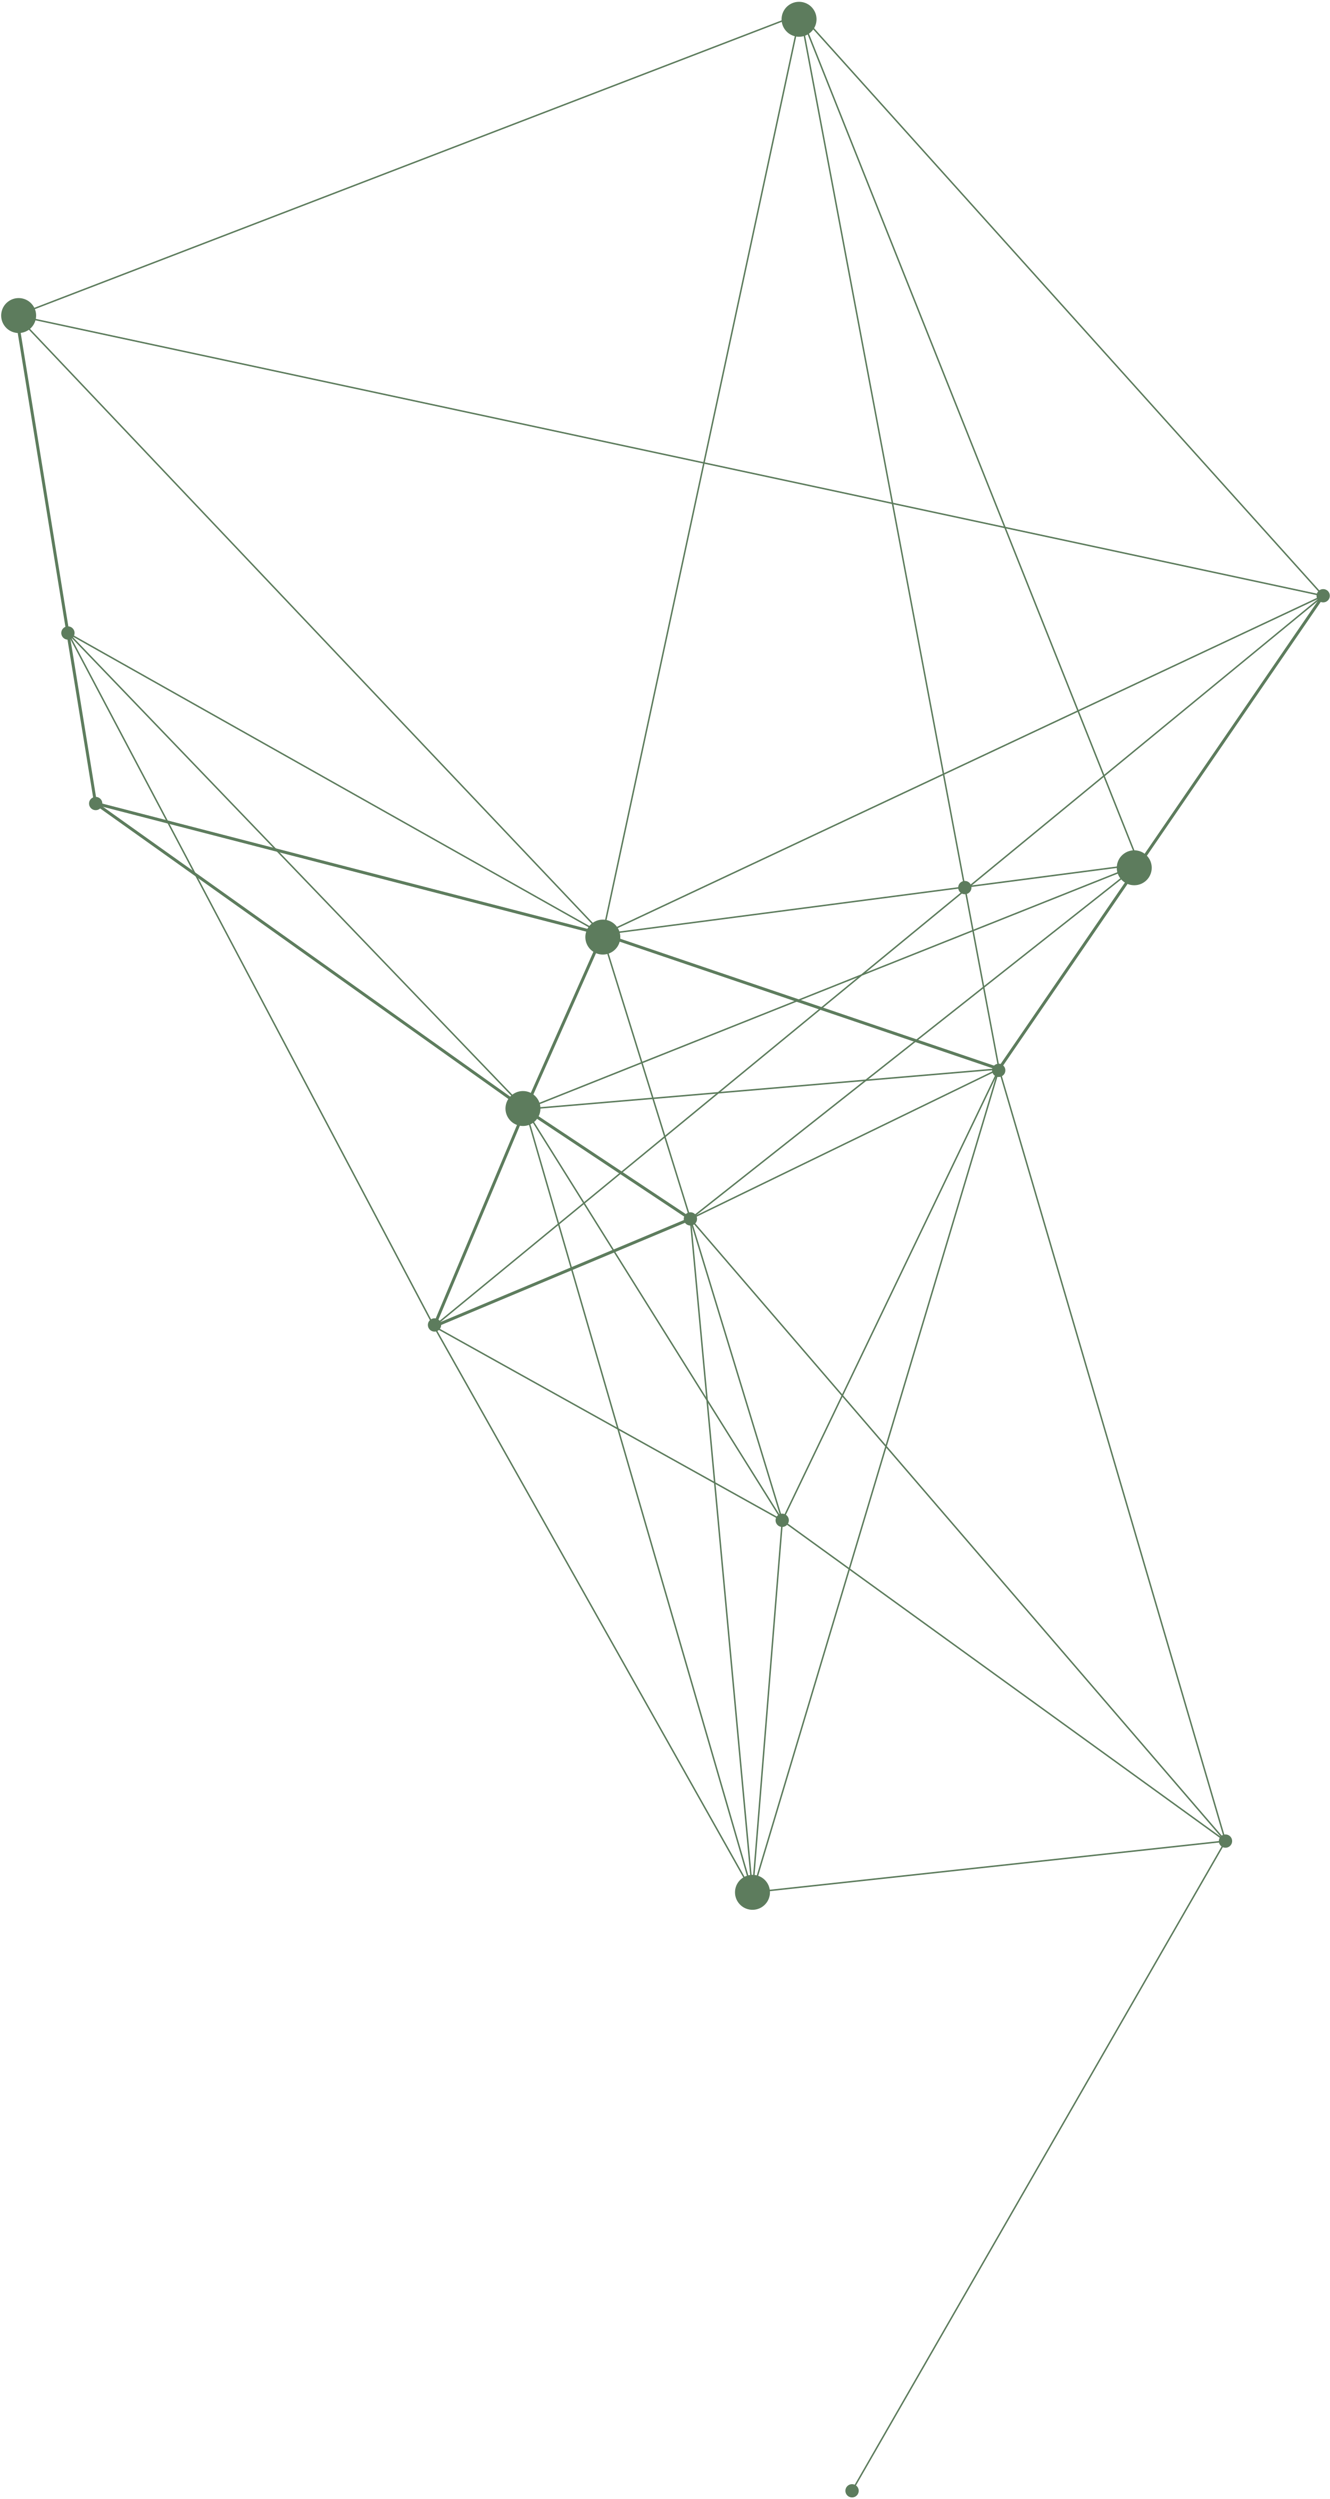 <svg width="332" height="624" viewBox="0 0 332 624" fill="none" xmlns="http://www.w3.org/2000/svg">
<path d="M131.324 277.273C131.289 277.298 131.251 277.316 131.209 277.327C131.102 277.357 130.987 277.336 130.896 277.271L23.651 200.918C23.564 200.859 23.505 200.764 23.491 200.661L3.72 78.839C3.686 78.636 3.825 78.445 4.027 78.412C4.231 78.38 4.421 78.517 4.454 78.719L24.187 200.31L150.552 232.958C150.657 232.986 150.746 233.058 150.793 233.156C150.841 233.255 150.843 233.369 150.799 233.47L131.451 277.12C131.424 277.182 131.379 277.235 131.324 277.273ZM25.711 201.472L130.954 276.403L149.941 233.57L25.711 201.472Z" fill="#5D7C5D"/>
<path d="M172.554 304.68C172.533 304.695 172.509 304.708 172.484 304.719L108.477 331.556C108.339 331.616 108.177 331.582 108.072 331.476C107.963 331.369 107.932 331.209 107.991 331.069L130.766 276.826C130.807 276.724 130.893 276.644 131.001 276.615C131.107 276.582 131.222 276.6 131.314 276.661L172.544 304.065C172.659 304.141 172.722 304.275 172.708 304.41C172.699 304.52 172.64 304.618 172.552 304.68L172.554 304.68ZM109.029 330.519L171.557 304.301L131.278 277.528L109.029 330.519Z" fill="#5D7C5D"/>
<path d="M249.598 267.224C249.503 267.291 249.379 267.311 249.264 267.272L150.339 233.671C150.146 233.606 150.041 233.394 150.107 233.199C150.173 233.005 150.383 232.899 150.58 232.966L249.237 266.476L329.991 148.553C330.105 148.384 330.339 148.341 330.508 148.455C330.678 148.572 330.72 148.802 330.605 148.972L249.691 267.128C249.667 267.165 249.635 267.197 249.599 267.222L249.598 267.224Z" fill="#5D7C5D"/>
<path d="M330.404 148.917C330.329 148.97 330.222 148.96 330.159 148.889L199.724 3.702L4.413 78.854L150.594 233.193C150.658 233.26 150.662 233.363 150.606 233.435C150.551 233.51 150.449 233.529 150.369 233.483L16.865 158.232C16.775 158.182 16.744 158.068 16.794 157.978C16.844 157.89 16.958 157.857 17.047 157.907L149.476 232.553L3.953 78.908C3.911 78.864 3.893 78.8 3.907 78.739C3.921 78.679 3.967 78.628 4.022 78.608L199.71 3.31C199.782 3.283 199.864 3.301 199.915 3.358L330.436 148.642C330.504 148.718 330.498 148.836 330.422 148.904C330.416 148.909 330.41 148.913 330.404 148.917Z" fill="#5D7C5D"/>
<path d="M306.018 459.892C305.954 459.937 305.866 459.937 305.803 459.891L195.182 379.837C195.108 379.783 195.085 379.688 195.123 379.606L249.216 266.84C249.25 266.771 249.323 266.728 249.4 266.736C249.476 266.744 249.541 266.795 249.562 266.869L306.09 459.689C306.113 459.765 306.084 459.846 306.018 459.892ZM195.525 379.625L305.58 459.271L249.341 267.438L195.525 379.625Z" fill="#5D7C5D"/>
<path d="M284.48 215.978C284.469 215.985 284.457 215.994 284.442 215.999L215.175 243.631L108.451 331.356C108.406 331.388 108.351 331.405 108.296 331.394C108.242 331.384 108.195 331.349 108.169 331.299L16.789 158.152C16.746 158.07 16.757 157.962 16.847 157.914C16.922 157.861 17.024 157.871 17.088 157.936L131.157 276.747L214.984 243.306L241.354 221.63L150.483 233.5C150.392 233.513 150.306 233.455 150.281 233.369C150.254 233.281 150.293 233.193 150.381 233.148L330.218 148.593C330.303 148.553 330.404 148.583 330.455 148.661C330.505 148.74 330.488 148.845 330.416 148.905L242.593 221.093L284.349 215.639C284.442 215.626 284.528 215.685 284.552 215.776C284.572 215.853 284.541 215.931 284.479 215.974L284.48 215.978ZM216.123 242.854L282.927 216.201L242.049 221.541L216.123 242.854ZM17.736 159.15L108.393 330.924L214.038 244.086L131.18 277.142C131.108 277.169 131.029 277.152 130.975 277.097L17.735 159.149L17.736 159.15ZM151.617 232.98L241.896 221.185L329.029 149.565L151.616 232.979L151.617 232.98Z" fill="#5D7C5D"/>
<path d="M187.945 472.688C187.928 472.7 187.91 472.708 187.889 472.714C187.791 472.743 187.687 472.685 187.658 472.588L130.932 277.022C130.903 276.924 130.962 276.819 131.059 276.792C131.157 276.764 131.261 276.821 131.29 276.919L188.017 472.484C188.039 472.563 188.008 472.643 187.945 472.688Z" fill="#5D7C5D"/>
<path d="M187.945 472.688C187.925 472.701 187.902 472.713 187.878 472.717C187.798 472.735 187.715 472.698 187.676 472.626L108.172 331.304C108.131 331.231 108.144 331.14 108.203 331.082C108.266 331.027 108.354 331.012 108.424 331.05L194.75 379.171L130.951 277.069C130.916 277.013 130.913 276.945 130.942 276.886C130.973 276.828 131.028 276.791 131.092 276.784L249.365 266.734C249.455 266.727 249.536 266.784 249.56 266.869C249.584 266.956 249.551 267.043 249.461 267.086L172.563 304.472L195.466 379.628C195.474 379.652 195.476 379.676 195.475 379.7L188.021 472.549C188.017 472.605 187.987 472.655 187.943 472.686L187.945 472.688ZM108.819 331.696L187.7 471.914L195.094 379.79L108.819 331.696ZM131.428 277.129L194.702 378.395L172.161 304.429C172.135 304.343 172.171 304.252 172.259 304.208L248.402 267.191L131.428 277.129Z" fill="#5D7C5D"/>
<path d="M212.8 622.133C212.743 622.173 212.666 622.18 212.601 622.142C212.513 622.091 212.481 621.977 212.533 621.888L305.751 459.647C305.8 459.558 305.915 459.526 306.005 459.579C306.094 459.63 306.125 459.744 306.073 459.833L212.855 622.074C212.841 622.098 212.822 622.117 212.8 622.133Z" fill="#5D7C5D"/>
<path d="M306.018 459.892C305.993 459.91 305.963 459.922 305.93 459.924L187.857 472.72C187.755 472.732 187.664 472.658 187.652 472.555C187.642 472.453 187.715 472.36 187.817 472.35L305.89 459.554C305.993 459.542 306.083 459.617 306.095 459.719C306.102 459.789 306.071 459.853 306.017 459.89L306.018 459.892Z" fill="#5D7C5D"/>
<path d="M306.018 459.892C305.942 459.946 305.834 459.934 305.769 459.861L221.251 361.552L188.015 472.589C187.991 472.673 187.909 472.729 187.819 472.72C187.73 472.711 187.659 472.641 187.651 472.552L172.155 304.392C172.148 304.311 172.196 304.234 172.268 304.203C172.343 304.172 172.429 304.192 172.482 304.253L221.089 360.791L249.192 266.908L199.592 3.514C199.572 3.414 199.641 3.315 199.741 3.297C199.842 3.278 199.94 3.344 199.958 3.446L249.566 266.885C249.573 266.915 249.57 266.944 249.561 266.974L221.379 361.128L306.053 459.618C306.118 459.696 306.111 459.814 306.033 459.879C306.028 459.883 306.023 459.886 306.019 459.89L306.018 459.892ZM172.579 304.937L187.935 471.562L220.964 361.216L172.579 304.937Z" fill="#5D7C5D"/>
<path d="M172.448 304.528C172.368 304.584 172.256 304.568 172.195 304.491C172.133 304.411 172.145 304.294 172.225 304.23L284.148 215.767L199.829 4.119L150.641 233.36C150.621 233.461 150.52 233.524 150.419 233.503C150.318 233.481 150.254 233.382 150.276 233.281L199.593 3.443C199.61 3.361 199.679 3.304 199.759 3.297C199.842 3.29 199.917 3.337 199.948 3.413L284.545 215.757C284.575 215.834 284.551 215.922 284.487 215.973L172.455 304.523L172.447 304.529L172.448 304.528Z" fill="#5D7C5D"/>
<path d="M330.404 148.917C330.363 148.946 330.311 148.957 330.258 148.947L4.048 78.962C3.947 78.94 3.883 78.841 3.905 78.741C3.927 78.641 4.027 78.578 4.126 78.598L330.336 148.583C330.437 148.605 330.501 148.703 330.479 148.804C330.469 148.851 330.441 148.891 330.404 148.917Z" fill="#5D7C5D"/>
<path d="M7.166 82.367C9.138 80.98 9.612 78.257 8.225 76.285C6.837 74.313 4.114 73.84 2.143 75.227C0.171 76.614 -0.303 79.337 1.085 81.308C2.472 83.28 5.195 83.754 7.166 82.367Z" fill="#5D7C5D"/>
<path d="M133.057 280.381C135.028 278.993 135.502 276.271 134.115 274.299C132.728 272.327 130.005 271.853 128.033 273.241C126.061 274.628 125.587 277.351 126.975 279.322C128.362 281.294 131.085 281.768 133.057 280.381Z" fill="#5D7C5D"/>
<path d="M152.992 237.57C154.963 236.183 155.437 233.46 154.05 231.488C152.663 229.517 149.94 229.043 147.968 230.43C145.996 231.817 145.523 234.54 146.91 236.512C148.297 238.484 151.02 238.957 152.992 237.57Z" fill="#5D7C5D"/>
<path d="M285.647 220.266C287.619 218.879 288.093 216.156 286.706 214.184C285.318 212.213 282.595 211.739 280.624 213.126C278.652 214.513 278.178 217.236 279.566 219.208C280.953 221.18 283.676 221.653 285.647 220.266Z" fill="#5D7C5D"/>
<path d="M201.974 8.383C203.945 6.996 204.419 4.273 203.032 2.301C201.645 0.33 198.922 -0.144 196.95 1.243C194.979 2.63 194.505 5.353 195.892 7.325C197.279 9.297 200.002 9.771 201.974 8.383Z" fill="#5D7C5D"/>
<path d="M190.35 476.106C192.321 474.719 192.795 471.996 191.408 470.024C190.021 468.052 187.298 467.579 185.326 468.966C183.354 470.353 182.881 473.076 184.268 475.048C185.655 477.019 188.378 477.493 190.35 476.106Z" fill="#5D7C5D"/>
<path d="M17.912 159.428C18.663 158.9 18.844 157.862 18.315 157.111C17.787 156.36 16.75 156.18 15.998 156.708C15.247 157.237 15.067 158.274 15.595 159.025C16.124 159.776 17.161 159.956 17.912 159.428Z" fill="#5D7C5D"/>
<path d="M24.845 202.011C25.596 201.483 25.776 200.446 25.248 199.695C24.72 198.944 23.682 198.763 22.931 199.292C22.18 199.82 22 200.857 22.528 201.608C23.057 202.359 24.094 202.54 24.845 202.011Z" fill="#5D7C5D"/>
<path d="M331.254 150.125C332.005 149.597 332.185 148.559 331.657 147.808C331.128 147.057 330.091 146.877 329.34 147.405C328.589 147.934 328.408 148.971 328.937 149.722C329.465 150.473 330.502 150.653 331.254 150.125Z" fill="#5D7C5D"/>
<path d="M306.868 461.099C307.619 460.571 307.8 459.534 307.271 458.783C306.743 458.032 305.706 457.851 304.955 458.38C304.204 458.908 304.023 459.945 304.552 460.696C305.08 461.447 306.117 461.628 306.868 461.099Z" fill="#5D7C5D"/>
<path d="M213.65 623.34C214.401 622.812 214.582 621.775 214.053 621.024C213.525 620.273 212.487 620.092 211.736 620.62C210.985 621.149 210.805 622.186 211.333 622.937C211.862 623.688 212.899 623.869 213.65 623.34Z" fill="#5D7C5D"/>
<path d="M196.213 380.998C196.964 380.469 197.145 379.432 196.616 378.681C196.088 377.93 195.051 377.749 194.3 378.278C193.549 378.806 193.368 379.843 193.897 380.594C194.425 381.345 195.462 381.526 196.213 380.998Z" fill="#5D7C5D"/>
<path d="M173.298 305.735C174.049 305.206 174.23 304.169 173.701 303.418C173.173 302.667 172.136 302.487 171.385 303.015C170.634 303.544 170.453 304.581 170.982 305.332C171.51 306.083 172.547 306.263 173.298 305.735Z" fill="#5D7C5D"/>
<path d="M250.259 268.637C251.01 268.109 251.191 267.072 250.662 266.321C250.134 265.57 249.097 265.389 248.346 265.918C247.595 266.446 247.414 267.483 247.943 268.234C248.471 268.985 249.508 269.166 250.259 268.637Z" fill="#5D7C5D"/>
<path d="M241.8 223.001C242.551 222.472 242.731 221.435 242.203 220.684C241.675 219.933 240.637 219.752 239.886 220.281C239.135 220.809 238.955 221.846 239.483 222.598C240.012 223.349 241.049 223.529 241.8 223.001Z" fill="#5D7C5D"/>
<path d="M109.424 332.218C110.175 331.689 110.356 330.652 109.827 329.901C109.299 329.15 108.262 328.97 107.51 329.498C106.759 330.026 106.579 331.064 107.107 331.815C107.636 332.566 108.673 332.746 109.424 332.218Z" fill="#5D7C5D"/>
<path d="M172.448 304.528C172.432 304.539 172.416 304.547 172.395 304.554C172.298 304.584 172.192 304.529 172.162 304.432L150.301 234.057C150.27 233.958 150.327 233.857 150.424 233.823C150.521 233.793 150.627 233.848 150.657 233.945L172.518 304.32C172.543 304.401 172.512 304.482 172.448 304.528Z" fill="#5D7C5D"/>
</svg>
